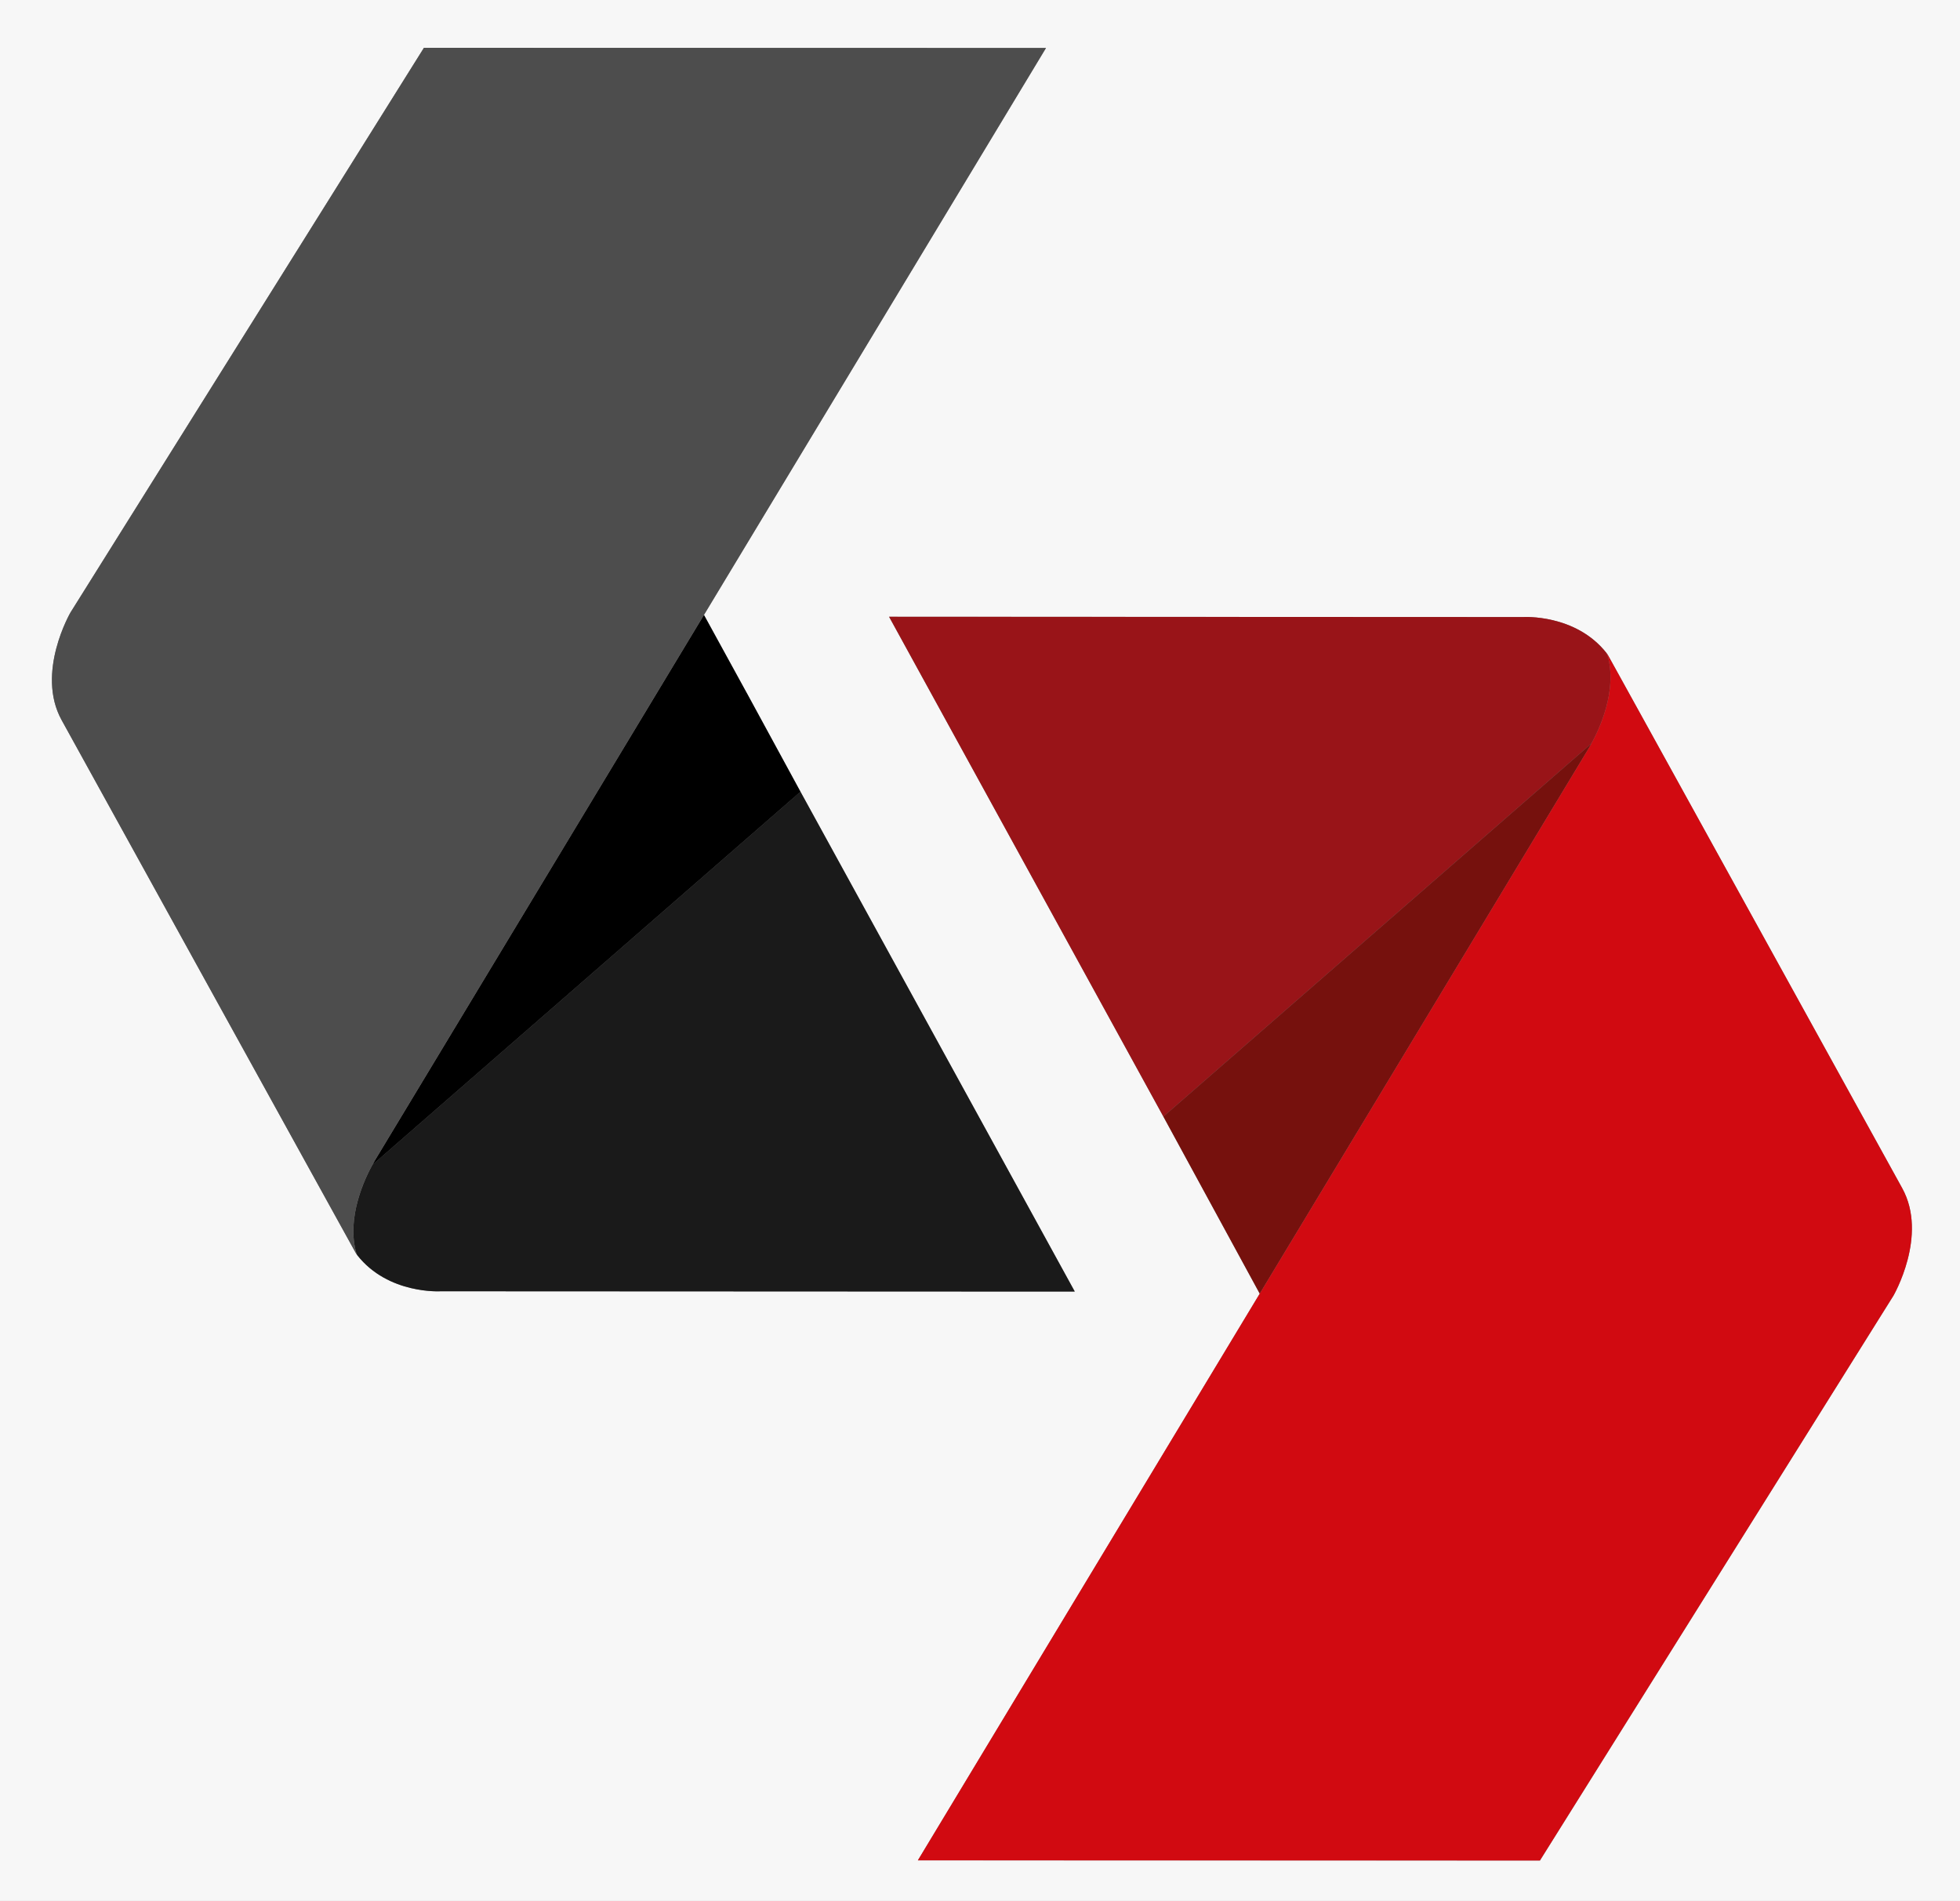 <?xml version="1.0" encoding="UTF-8"?><svg id="Ebene_2" xmlns="http://www.w3.org/2000/svg" viewBox="0 0 1074.25 1042"><rect x="0" y="0" width="1074.25" height="1042" fill="#808080" stroke="none"/><defs><style>.cls-1{fill:#f7f7f7;}.cls-2{fill:#e5e5e5;}.cls-3{fill:#991418;}.cls-4{fill:#d10a11;}.cls-5{fill:#1a1a1a;}.cls-6{fill:#76110d;}.cls-7{fill:#4d4d4d;}</style></defs><g id="Ebene_1-2"><g><path class="cls-2" d="m871.44,409.02c.23-.41.51-.91.84-1.5h0c-.33.59-.6,1.09-.84,1.5Z"/><path class="cls-2" d="m204.09,638.5c.18-.32.34-.62.5-.89-.16.28-.32.57-.5.9,0,0,0,0,0,0Z"/><path class="cls-1" d="m0,0v1042h1074.25V0H0Zm195.82,688.02c-.19-.24-.28-.64-.45-.9.05.17.05.36.1.53.12.37-161.65-292.86-161.69-292.93-14.33-25.98,4.84-58.97,4.84-58.97L232.35,26.2l340.94.09-187.37,310.62-.09.15,23.37,42.65,29.52,54.27,150.34,273.98-347.49-.16s-28.78,1.85-45.76-19.78Zm841.92,22.26l-193.72,309.55-340.94-.09,187.37-310.62-23-42.27-29.81-54.79-150.34-273.98,347.49.16s28.77-1.85,45.76,19.78c.19.24.28.64.45.91-.05-.18-.05-.36-.1-.54-.12-.37,161.65,292.86,161.69,292.93,14.33,25.98-4.84,58.97-4.84,58.97Z"/></g><path class="cls-5" d="m438.72,433.98l-234.63,204.53c-3.86,7-14.55,28.97-8.72,48.61.17.26.26.66.45.9,16.98,21.63,45.76,19.78,45.76,19.78l347.49.16-150.34-273.98Z"/><path d="m409.2,379.72l-23.37-42.65-180.34,298.97s-.6,1.03-1.39,2.47c0,0,0,0,0,0l234.63-204.53-29.52-54.27Z"/><path class="cls-7" d="m205.48,636.03l180.34-298.97.09-.15L573.29,26.3l-340.94-.09L38.62,335.75s-19.17,32.99-4.84,58.97c.04.07,161.81,293.3,161.69,292.93-.05-.17-.05-.36-.1-.53-5.83-19.64,4.86-41.61,8.72-48.61.79-1.44,1.4-2.48,1.4-2.48Z"/><path class="cls-3" d="m872.28,407.52c3.86-7.01,14.55-28.96,8.72-48.6-.17-.26-.26-.66-.45-.91-16.98-21.63-45.76-19.78-45.76-19.78l-347.49-.16,150.34,273.98,234.64-204.53Z"/><path class="cls-6" d="m872.28,407.52l-234.64,204.53,29.81,54.79,23,42.27.09-.14,180.34-298.97s.6-1.03,1.4-2.47h0Z"/><path class="cls-4" d="m1042.58,651.31c-.04-.07-161.81-293.3-161.69-292.93.06.18.05.36.1.54,5.83,19.64-4.86,41.59-8.72,48.6-.79,1.44-1.4,2.48-1.4,2.48l-180.34,298.97-.09.14-187.37,310.62,340.94.09,193.72-309.55s19.18-32.99,4.84-58.97Z"/></g></svg>
